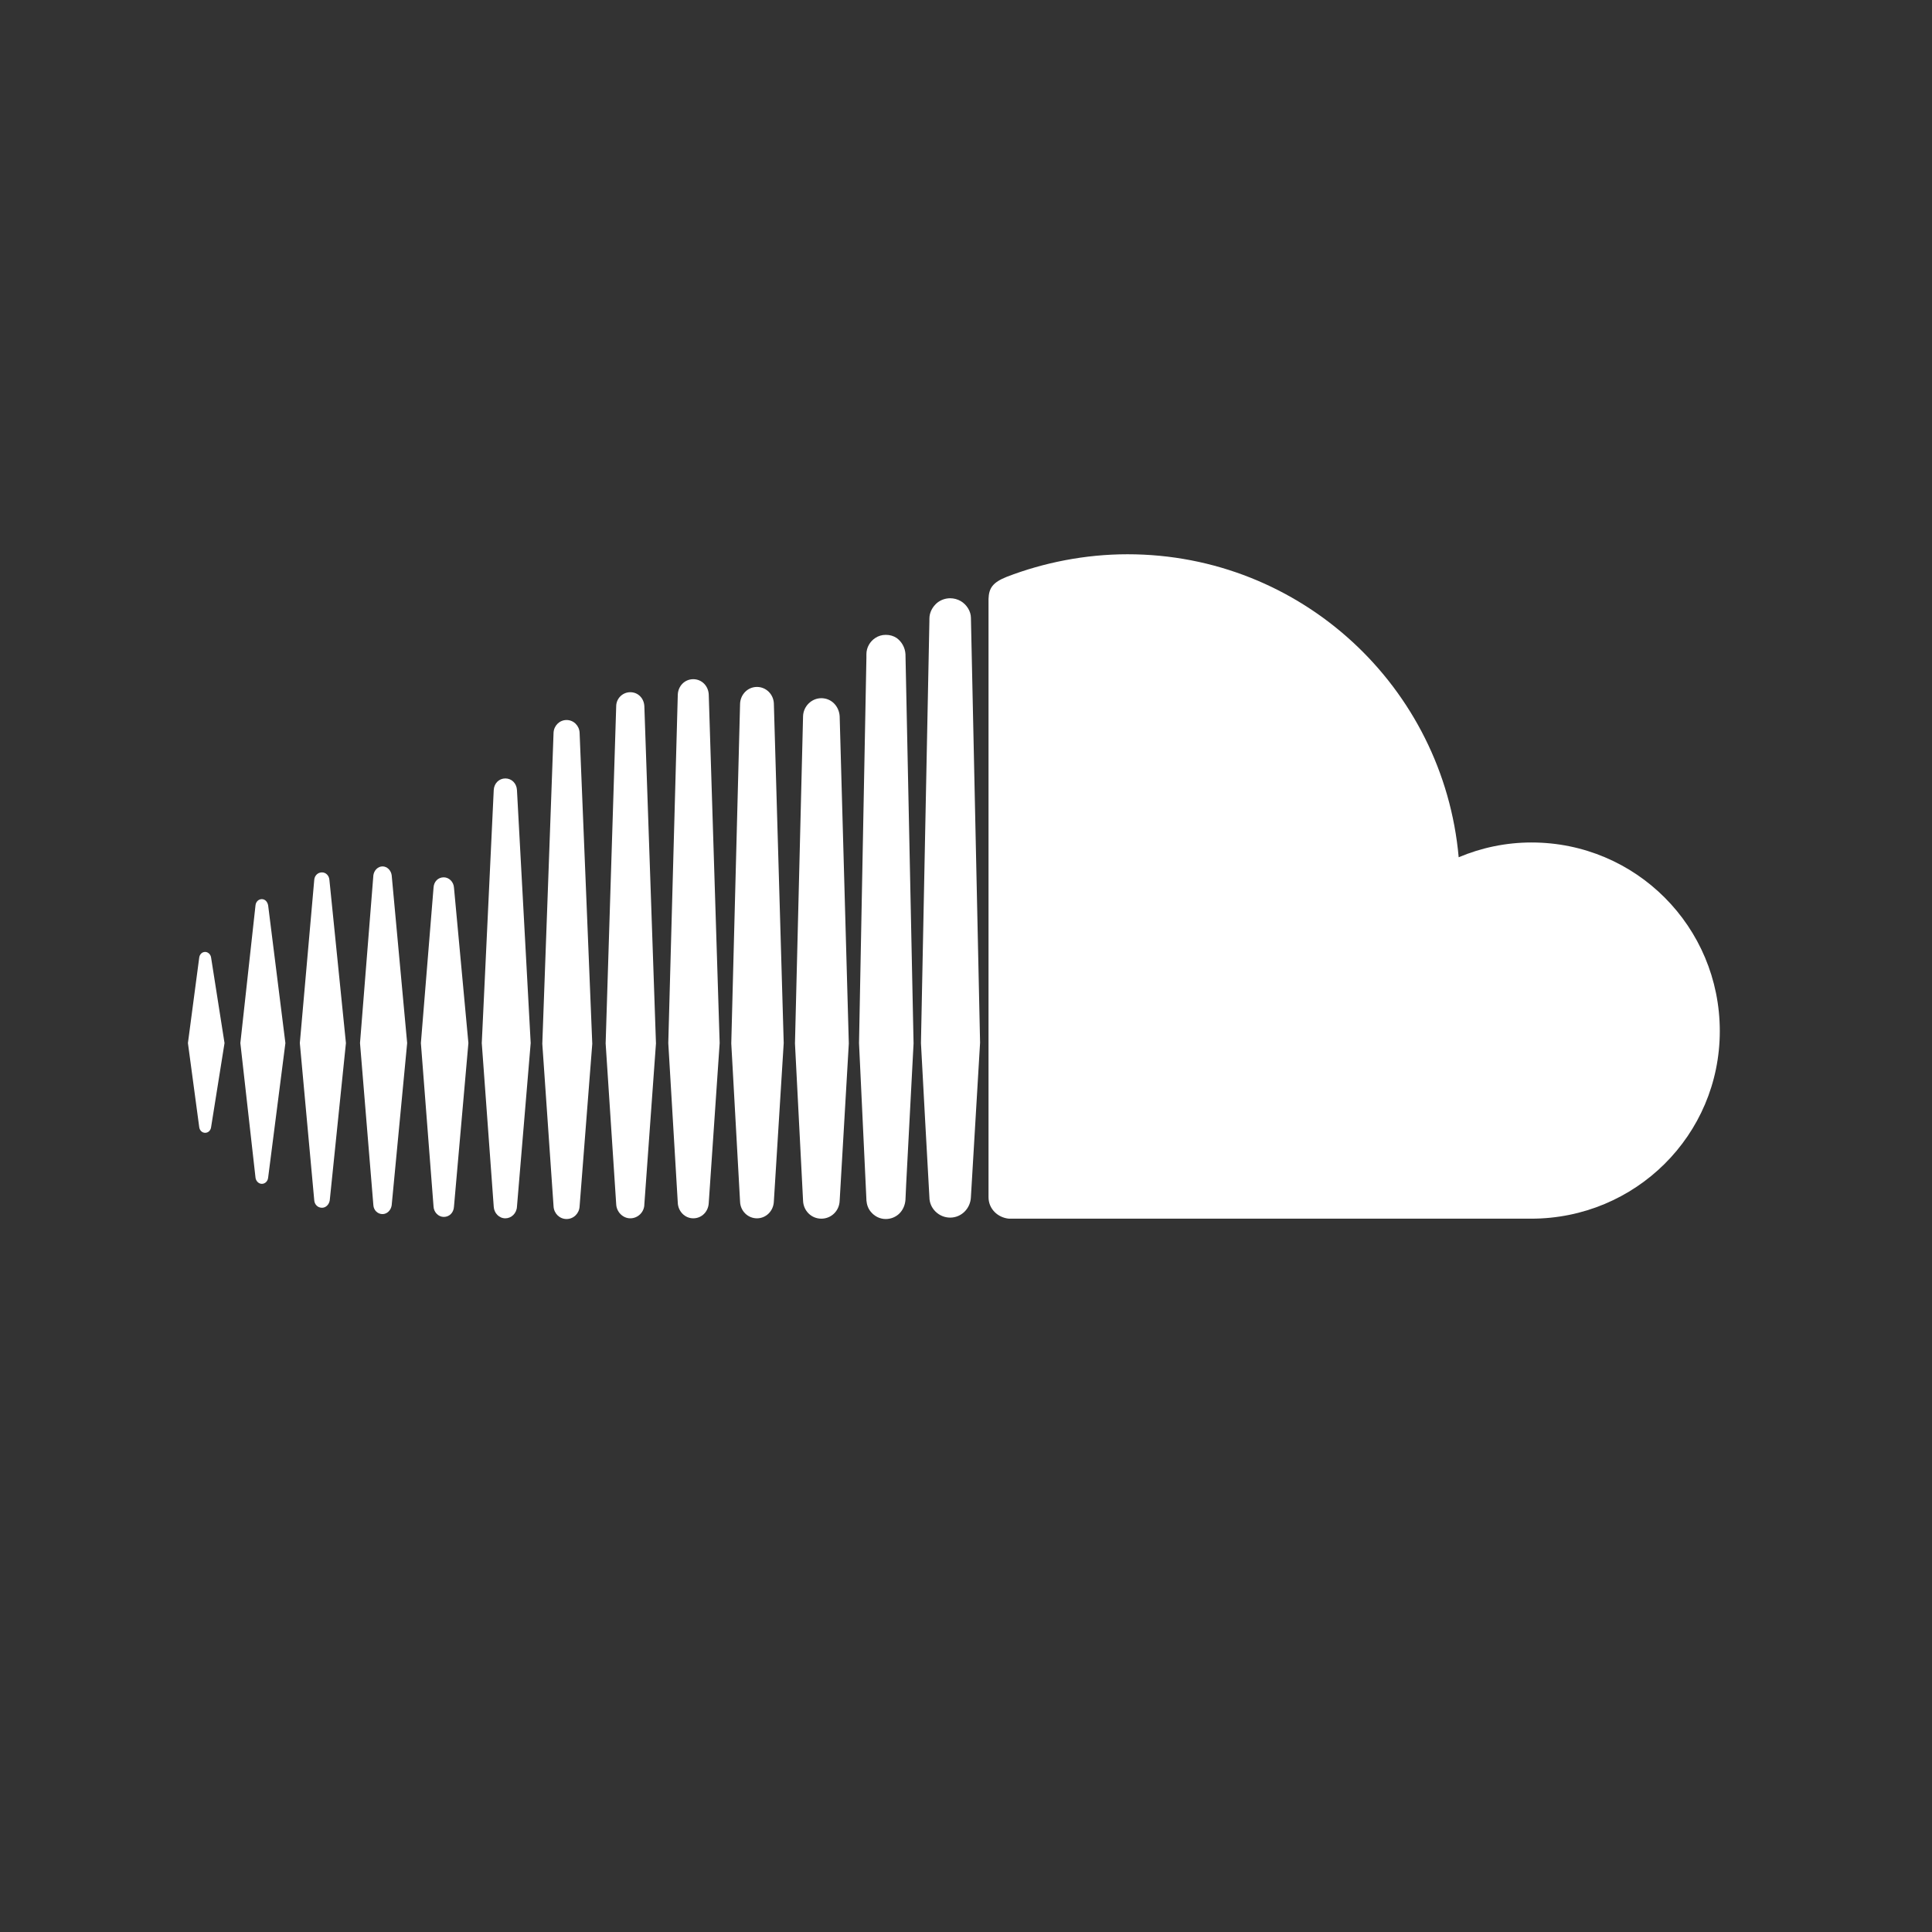 <?xml version="1.0" encoding="utf-8"?>
<!-- Generator: Adobe Illustrator 17.1.0, SVG Export Plug-In . SVG Version: 6.00 Build 0)  -->
<!DOCTYPE svg PUBLIC "-//W3C//DTD SVG 1.1//EN" "http://www.w3.org/Graphics/SVG/1.1/DTD/svg11.dtd">
<svg version="1.1" xmlns="http://www.w3.org/2000/svg" xmlns:xlink="http://www.w3.org/1999/xlink" x="0px" y="0px"
	 viewBox="0 0 549 549" enable-background="new 0 0 549 549" xml:space="preserve">
<rect x="0" y="0" width="549" height="549" fill="#333333" stroke="none"/>
<g id="Layer_1">
</g>
<g id="Layer_2">
	<g>
		<g>
			<path fill="#FFFFFF" d="M74.4,255.5c-0.9,0-1.7,0.7-1.8,1.8c0,0-4.3,39.1-4.3,39.1l4.3,38.2c0.1,1,0.9,1.8,1.8,1.8
				c0.9,0,1.7-0.7,1.8-1.8l4.9-38.2l-4.9-39.1C76,256.2,75.3,255.5,74.4,255.5z"/>
			<path fill="#FFFFFF" d="M58.3,270.5c-0.9,0-1.6,0.7-1.7,1.7l-3.2,24.2l3.2,23.8c0.1,1,0.8,1.7,1.7,1.7c0.9,0,1.6-0.7,1.7-1.7
				l3.8-23.8L60,272.2C59.9,271.2,59.1,270.5,58.3,270.5z"/>
			<path fill="#FFFFFF" d="M91.5,247.9c-1.2,0-2.1,0.9-2.2,2.1c0,0-4.1,46.4-4.1,46.4l4.1,44.7c0.1,1.2,1,2.1,2.2,2.1
				c1.1,0,2-0.9,2.2-2.1l4.6-44.7L93.6,250C93.5,248.8,92.6,247.9,91.5,247.9z"/>
			<path fill="#FFFFFF" d="M108.7,246.2c-1.3,0-2.4,1.1-2.6,2.5l-3.8,47.7l3.8,46.1c0.1,1.4,1.2,2.5,2.6,2.5c1.3,0,2.4-1.1,2.6-2.5
				l4.4-46.1l-4.4-47.7C111.1,247.3,110,246.2,108.7,246.2z"/>
			<polygon fill="#FFFFFF" points="129,342.9 129,342.9 129,342.9 			"/>
			<path fill="#FFFFFF" d="M129,252.2c-0.1-1.6-1.4-2.9-2.9-2.9c-1.6,0-2.8,1.2-2.9,2.9l-3.6,44.2l3.6,46.5c0.1,1.6,1.4,2.9,2.9,2.9
				c1.6,0,2.8-1.2,2.9-2.9l4.1-46.5L129,252.2z"/>
			<path fill="#FFFFFF" d="M143.6,221.2c-1.8,0-3.2,1.4-3.3,3.3c0,0-3.4,71.9-3.4,71.9l3.4,46.5c0.1,1.8,1.5,3.3,3.3,3.3
				c1.7,0,3.2-1.4,3.3-3.3v0l3.9-46.5l-3.9-71.9C146.8,222.6,145.4,221.2,143.6,221.2z"/>
			<path fill="#FFFFFF" d="M161,204.6c-2,0-3.6,1.6-3.7,3.6c0,0-3.2,88.4-3.2,88.4l3.2,46.2c0.1,2,1.7,3.6,3.7,3.6
				c2,0,3.6-1.6,3.7-3.6l0,0l3.6-46.2l-3.6-88.4C164.6,206.2,163,204.6,161,204.6z"/>
			<path fill="#FFFFFF" d="M179.1,196.7c-2.2,0-4,1.8-4,4c0,0-3,95.8-3,95.8l3,45.7c0.1,2.2,1.9,4,4,4c2.2,0,4-1.8,4-4l0,0l3.3-45.7
				l-3.3-95.8C183,198.4,181.3,196.7,179.1,196.7z"/>
			<path fill="#FFFFFF" d="M201.4,197.4c-0.1-2.5-2-4.4-4.4-4.4c-2.4,0-4.3,1.9-4.4,4.4l-2.7,99l2.7,45.4c0.1,2.4,2,4.4,4.4,4.4
				c2.4,0,4.3-1.9,4.4-4.4l3.1-45.4L201.4,197.4z"/>
			<polygon fill="#FFFFFF" points="201.4,341.9 201.4,341.9 201.4,341.9 			"/>
			<path fill="#FFFFFF" d="M215.1,195.2c-2.6,0-4.7,2.1-4.8,4.8l-2.5,96.5l2.5,45c0.1,2.6,2.2,4.7,4.8,4.7c2.6,0,4.7-2.1,4.8-4.8v0
				l2.8-45l-2.8-96.5C219.8,197.3,217.7,195.2,215.1,195.2z"/>
			<path fill="#FFFFFF" d="M233.4,198.4c-2.8,0-5.1,2.3-5.2,5.1l-2.3,93l2.3,44.7c0.1,2.8,2.3,5.1,5.2,5.1c2.8,0,5.1-2.2,5.2-5.1v0
				l2.6-44.7l-2.6-93C238.4,200.6,236.2,198.4,233.4,198.4z"/>
			<path fill="#FFFFFF" d="M254.8,181.3c-0.9-0.6-1.9-0.9-3.1-0.9c-1.1,0-2.1,0.3-3,0.9c-1.5,1-2.5,2.7-2.5,4.6l0,1l-2.1,109.5
				c0,0.1,2.1,44.5,2.1,44.5c0,0.1,0,0.1,0,0.2c0.1,1.2,0.5,2.4,1.3,3.3c1,1.2,2.5,2,4.2,2c1.5,0,2.9-0.6,3.9-1.6
				c1-1,1.6-2.4,1.7-3.9l0.2-4.4l2.1-40l-2.3-110.6C257.2,184,256.2,182.3,254.8,181.3z"/>
			<polygon fill="#FFFFFF" points="257.2,340.9 257.2,340.9 257.2,340.9 257.2,340.9 257.2,340.9 257.2,340.9 257.2,340.9 			"/>
			<path fill="#FFFFFF" d="M273,170.8c-0.9-0.5-1.9-0.8-3-0.8c-1.4,0-2.7,0.5-3.7,1.3c-1.3,1.1-2.2,2.7-2.2,4.5l0,0.6l-2.4,120
				l1.2,22.2l1.2,21.6c0,3.2,2.7,5.8,5.9,5.8c3.2,0,5.8-2.6,5.9-5.9v0v0l2.6-43.8v0l-2.6-120.7C275.9,173.7,274.7,171.8,273,170.8z"
				/>
			<path fill="#FFFFFF" d="M435.2,239.4c-7.3,0-14.3,1.5-20.7,4.2c-4.3-48.3-44.7-86.1-94.1-86.1c-12.1,0-23.9,2.4-34.3,6.4
				c-4,1.6-5.1,3.2-5.2,6.3c0,0,0,170,0,170c0,3.3,2.6,5.8,5.8,6.1c0.1,0,148.4,0,148.4,0c29.6,0,53.6-23.7,53.6-53.3
				C488.7,263.3,464.8,239.4,435.2,239.4z"/>
		</g>
	</g>
</g>
</svg>
